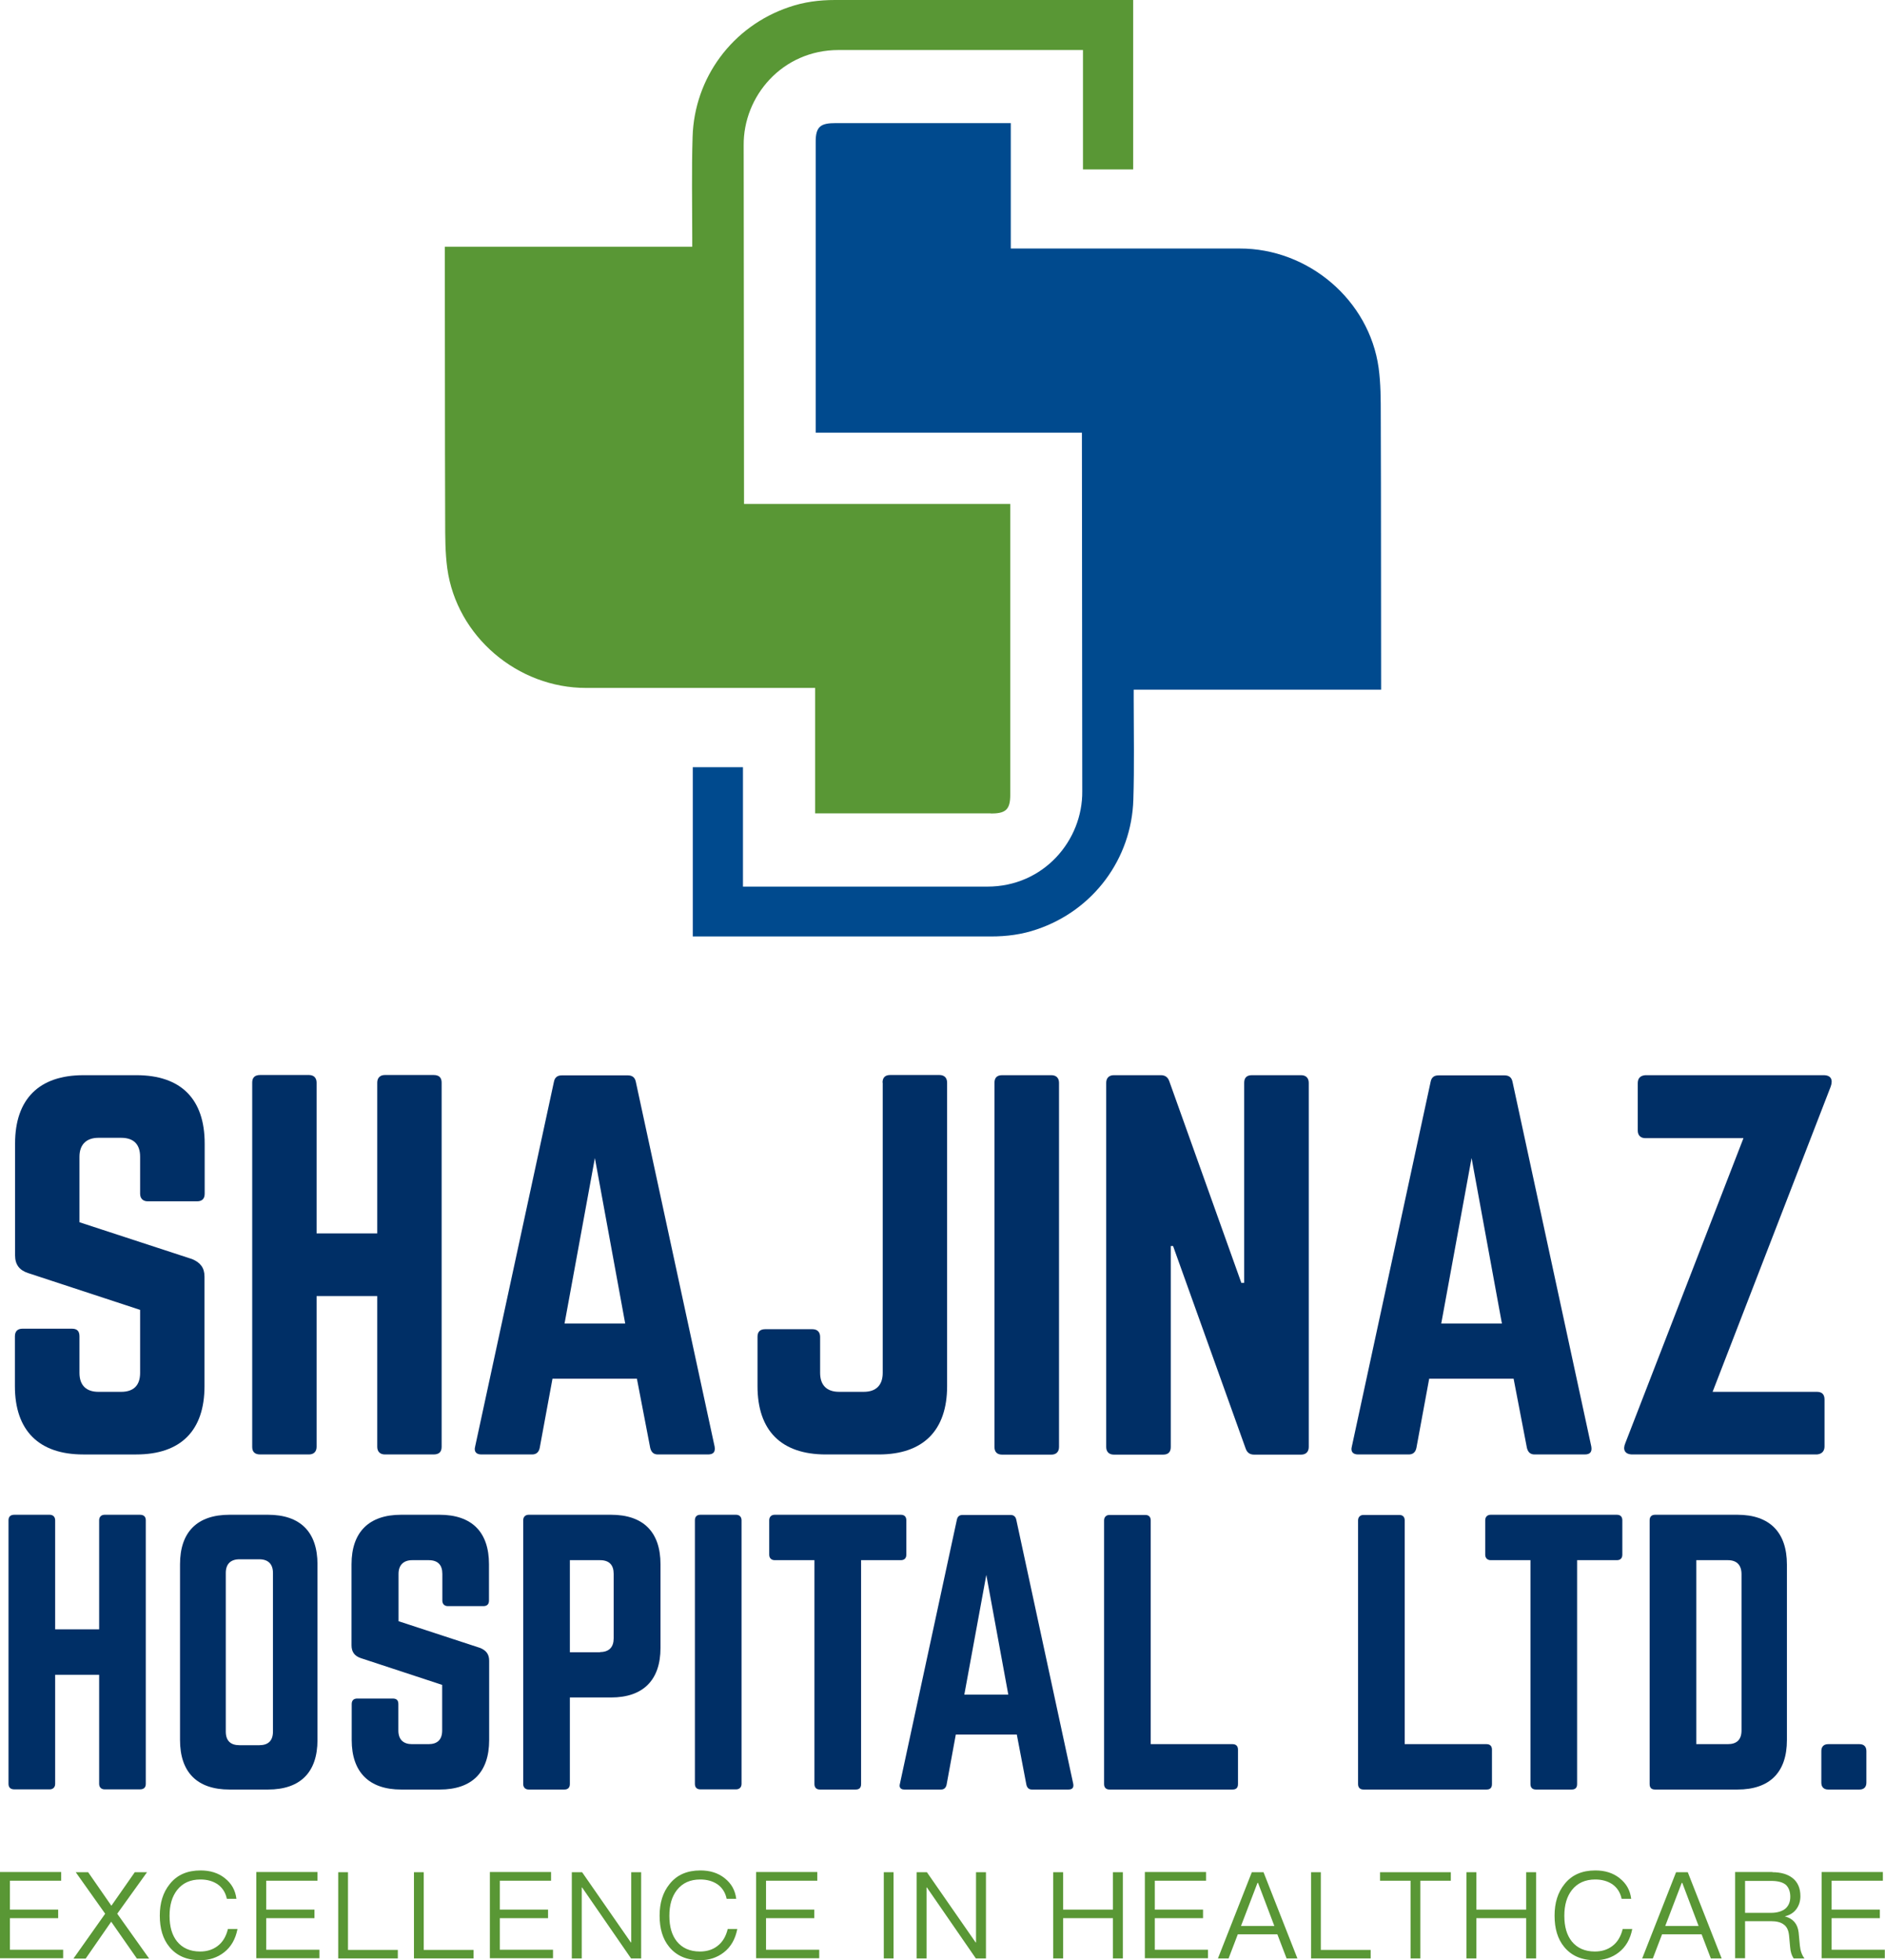 <svg xmlns="http://www.w3.org/2000/svg" id="Layer_2" data-name="Layer 2" viewBox="0 0 106.28 110.5"><defs><style>      .cls-1 {        fill: #002f66;      }      .cls-1, .cls-2, .cls-3 {        stroke-width: 0px;      }      .cls-2 {        fill: #599735;      }      .cls-3 {        fill: #004a8e;      }    </style></defs><g id="Layer_1-2" data-name="Layer 1"><g><g><path class="cls-1" d="m7.69,60.61c2.51,0,3.85,1.34,3.85,3.85v2.83c0,.27-.13.43-.43.43h-2.78c-.27,0-.43-.16-.43-.43v-2.08c0-.69-.35-1.07-1.07-1.07h-1.28c-.67,0-1.07.37-1.07,1.07v3.69l6.36,2.08c.45.19.69.48.69.99v6.17c0,2.51-1.34,3.85-3.85,3.85h-2.99c-2.49,0-3.85-1.34-3.85-3.85v-2.81c0-.29.16-.43.43-.43h2.78c.29,0,.43.13.43.43v2.06c0,.72.4,1.07,1.07,1.07h1.28c.69,0,1.07-.35,1.07-1.07v-3.55l-6.33-2.08c-.48-.16-.72-.48-.72-.99v-6.31c0-2.51,1.36-3.85,3.85-3.85h2.99Z"></path><path class="cls-1" d="m21.27,61.03c0-.27.16-.43.43-.43h2.75c.32,0,.45.16.45.43v20.53c0,.27-.13.43-.45.43h-2.75c-.27,0-.43-.16-.43-.43v-8.5h-3.42v8.5c0,.27-.16.43-.43.43h-2.75c-.32,0-.45-.16-.45-.43v-20.53c0-.27.13-.43.45-.43h2.75c.27,0,.43.16.43.43v8.5h3.42v-8.5Z"></path><path class="cls-1" d="m37.09,81.99c-.24,0-.37-.13-.43-.37l-.75-3.9h-4.76l-.72,3.9c-.05.24-.19.37-.43.37h-2.86c-.29,0-.43-.16-.35-.45l4.44-20.55c.05-.27.21-.37.45-.37h3.72c.24,0,.4.11.45.37l4.44,20.55c.05.29-.05.45-.37.45h-2.83Zm-3.55-16.71l-1.71,9.33h3.42l-1.71-9.33Z"></path><path class="cls-1" d="m49.76,61.03c0-.27.13-.43.43-.43h2.78c.27,0,.43.16.43.43v17.11c0,2.51-1.36,3.85-3.85,3.85h-2.99c-2.51,0-3.85-1.34-3.85-3.85v-2.78c0-.27.13-.43.43-.43h2.67c.27,0,.43.16.43.43v2.03c0,.69.37,1.07,1.07,1.07h1.39c.69,0,1.07-.37,1.07-1.07v-16.36Z"></path><path class="cls-1" d="m59.28,60.61c.27,0,.43.16.43.43v20.53c0,.27-.16.43-.43.43h-2.78c-.29,0-.43-.16-.43-.43v-20.53c0-.27.13-.43.43-.43h2.78Z"></path><path class="cls-1" d="m73.36,60.61c.27,0,.43.16.43.43v20.53c0,.27-.16.43-.43.43h-2.65c-.24,0-.4-.11-.48-.35l-4.09-11.41h-.13v11.33c0,.27-.13.43-.43.43h-2.78c-.27,0-.43-.16-.43-.43v-20.53c0-.27.16-.43.43-.43h2.65c.24,0,.4.11.48.35l4.06,11.36h.16v-11.28c0-.27.13-.43.43-.43h2.78Z"></path><path class="cls-1" d="m86.52,81.99c-.24,0-.37-.13-.43-.37l-.75-3.9h-4.76l-.72,3.9c-.05.24-.19.37-.43.37h-2.86c-.29,0-.43-.16-.35-.45l4.44-20.55c.05-.27.21-.37.45-.37h3.72c.24,0,.4.11.45.37l4.44,20.55c.05.29-.05.45-.37.45h-2.83Zm-3.55-16.71l-1.71,9.33h3.42l-1.71-9.33Z"></path><path class="cls-1" d="m102.82,60.61c.43,0,.53.27.4.64l-6.66,17.21h5.88c.27,0,.43.13.43.43v2.65c0,.27-.16.43-.43.45h-10.4c-.43,0-.56-.27-.4-.64l6.66-17.19h-5.53c-.27,0-.43-.16-.43-.43v-2.67c0-.29.16-.43.43-.45h10.05Z"></path><path class="cls-1" d="m5.59,85.7c0-.19.12-.31.31-.31h1.99c.23,0,.33.12.33.31v14.86c0,.19-.1.31-.33.31h-1.99c-.19,0-.31-.12-.31-.31v-6.15h-2.48v6.15c0,.19-.12.31-.31.31H.81c-.23,0-.33-.12-.33-.31v-14.86c0-.19.1-.31.33-.31h1.99c.19,0,.31.12.31.31v6.15h2.48v-6.15Z"></path><path class="cls-1" d="m10.15,88.18c0-1.82.97-2.79,2.79-2.79h2.17c1.82,0,2.79.97,2.79,2.79v9.91c0,1.82-.97,2.79-2.79,2.79h-2.17c-1.82,0-2.79-.97-2.79-2.79v-9.91Zm4.47,10.2c.5,0,.77-.25.77-.77v-8.94c0-.5-.27-.77-.77-.77h-1.12c-.5,0-.77.27-.77.77v8.94c0,.52.27.77.77.77h1.12Z"></path><path class="cls-1" d="m24.78,85.39c1.82,0,2.79.97,2.79,2.79v2.05c0,.19-.1.31-.31.31h-2.01c-.19,0-.31-.12-.31-.31v-1.51c0-.5-.25-.77-.77-.77h-.93c-.48,0-.77.27-.77.77v2.67l4.61,1.51c.33.14.5.35.5.72v4.47c0,1.82-.97,2.79-2.79,2.79h-2.17c-1.8,0-2.79-.97-2.79-2.79v-2.03c0-.21.12-.31.31-.31h2.01c.21,0,.31.1.31.31v1.49c0,.52.29.77.77.77h.93c.5,0,.77-.25.77-.77v-2.57l-4.59-1.51c-.35-.12-.52-.35-.52-.72v-4.57c0-1.82.99-2.79,2.79-2.79h2.17Z"></path><path class="cls-1" d="m29.5,85.7c0-.19.12-.31.31-.31h4.64c1.82,0,2.79.97,2.79,2.79v4.72c0,1.8-.97,2.79-2.79,2.79h-2.32v4.88c0,.19-.1.31-.31.31h-2.01c-.19,0-.31-.12-.31-.31v-14.86Zm4.33,7.43c.52,0,.77-.29.77-.77v-3.64c0-.5-.25-.77-.77-.77h-1.7v5.19h1.7Z"></path><path class="cls-1" d="m41.5,85.39c.19,0,.31.12.31.31v14.86c0,.19-.12.31-.31.31h-2.01c-.21,0-.31-.12-.31-.31v-14.86c0-.19.1-.31.31-.31h2.01Z"></path><path class="cls-1" d="m50.79,85.39c.21,0,.31.12.31.31v1.94c0,.19-.1.31-.31.31h-2.24v12.62c0,.21-.1.31-.31.31h-2.01c-.19,0-.31-.1-.31-.31v-12.62h-2.24c-.19,0-.31-.12-.31-.31v-1.94c0-.19.12-.31.31-.31h7.12Z"></path><path class="cls-1" d="m58.18,100.88c-.17,0-.27-.1-.31-.27l-.54-2.83h-3.44l-.52,2.83c-.04.17-.14.27-.31.27h-2.07c-.21,0-.31-.12-.25-.33l3.21-14.88c.04-.19.15-.27.33-.27h2.69c.17,0,.29.08.33.27l3.21,14.88c.04.21-.04.33-.27.33h-2.05Zm-2.57-12.1l-1.24,6.75h2.48l-1.24-6.75Z"></path><path class="cls-1" d="m64.88,98.32h4.61c.21,0,.31.12.31.31v1.94c0,.21-.1.31-.31.31h-6.93c-.19,0-.31-.1-.31-.31v-14.86c0-.19.12-.31.31-.31h2.01c.21,0,.31.12.31.31v12.62Z"></path><path class="cls-1" d="m79.2,98.32h4.61c.21,0,.31.12.31.31v1.94c0,.21-.1.31-.31.31h-6.93c-.19,0-.31-.1-.31-.31v-14.86c0-.19.12-.31.31-.31h2.01c.21,0,.31.12.31.31v12.62Z"></path><path class="cls-1" d="m91.16,85.39c.21,0,.31.12.31.31v1.94c0,.19-.1.31-.31.31h-2.24v12.62c0,.21-.1.31-.31.31h-2.01c-.19,0-.31-.1-.31-.31v-12.62h-2.24c-.19,0-.31-.12-.31-.31v-1.94c0-.19.12-.31.31-.31h7.12Z"></path><path class="cls-1" d="m93.01,85.7c0-.19.1-.31.31-.31h4.64c1.82,0,2.79.99,2.79,2.81v9.89c0,1.82-.97,2.79-2.79,2.79h-4.64c-.21,0-.31-.1-.31-.31v-14.86Zm4.41,12.62c.5,0,.77-.25.77-.77v-8.81c0-.52-.27-.79-.77-.79h-1.78v10.37h1.78Z"></path><path class="cls-1" d="m102.69,98.71c0-.25.14-.39.39-.39h1.76c.25,0,.39.14.39.39v1.78c0,.25-.14.39-.39.39h-1.76c-.25,0-.39-.14-.39-.39v-1.78Z"></path></g><path class="cls-2" d="m55.83,45.86c.83,0,1.14-.17,1.13-1.08v-16.37h-15.01l-.02-20.21c-.03-2.77,2.17-5.38,5.35-5.38h13.78v6.73h2.83V0c-5.42,0-11.39,0-16.81,0-.89,0-1.75.11-2.59.4-3.2,1.08-5.34,3.99-5.44,7.31-.06,1.88-.02,3.77-.02,5.65,0,.18,0,.35,0,.55-.18,0-.3,0-.41,0-4.35,0-9.19,0-13.54,0,.01,5,0,10.44.02,15.45,0,.9,0,1.81.12,2.69.53,3.83,3.97,6.74,7.84,6.73h12.9v7.07h9.95"></path><path class="cls-3" d="m47.12,6.94c-.83,0-1.14.17-1.13,1.08v16.37h15.01l.02,20.21c.03,2.77-2.17,5.38-5.35,5.38h-13.78v-6.73h-2.83v9.54c5.42,0,11.39,0,16.81,0,.89,0,1.75-.11,2.59-.4,3.2-1.08,5.34-3.99,5.44-7.31.06-1.88.02-3.77.02-5.65,0-.18,0-.35,0-.55.18,0,.3,0,.41,0,4.35,0,9.19,0,13.54,0-.01-5,0-10.44-.02-15.45,0-.9,0-1.81-.12-2.69-.53-3.83-3.97-6.74-7.84-6.73h-12.9v-7.07h-9.95"></path><g><path class="cls-2" d="m3.45,105.54v.48H.56v1.63h2.72v.48H.56v1.78h3v.48H0v-4.86h3.45Z"></path><path class="cls-2" d="m4.97,105.54l1.31,1.89,1.32-1.89h.69l-1.68,2.34,1.8,2.53h-.69l-1.45-2.08-1.44,2.08h-.69l1.79-2.53-1.66-2.34h.69Z"></path><path class="cls-2" d="m12.68,105.88c.37.29.59.67.65,1.16h-.54c-.07-.35-.25-.63-.52-.82-.27-.18-.59-.27-.97-.27-.57,0-1,.2-1.31.59-.29.37-.43.85-.43,1.46s.14,1.09.42,1.44c.3.37.73.57,1.3.57.39,0,.71-.1.99-.31.29-.22.48-.54.58-.96h.54c-.11.57-.36,1.01-.76,1.32-.37.29-.82.44-1.34.44-.76,0-1.33-.25-1.74-.75-.37-.45-.54-1.04-.54-1.76s.18-1.31.56-1.78c.41-.52.99-.77,1.74-.77.54,0,.99.14,1.36.43Z"></path><path class="cls-2" d="m17.9,105.54v.48h-2.89v1.63h2.72v.48h-2.72v1.78h3v.48h-3.56v-4.86h3.45Z"></path><path class="cls-2" d="m19.62,105.54v4.38h2.81v.48h-3.36v-4.86h.55Z"></path><path class="cls-2" d="m23.89,105.54v4.38h2.81v.48h-3.36v-4.86h.55Z"></path><path class="cls-2" d="m31.07,105.54v.48h-2.89v1.63h2.72v.48h-2.72v1.78h3v.48h-3.56v-4.86h3.45Z"></path><path class="cls-2" d="m32.82,105.54l2.75,3.96h.02v-3.96h.56v4.86h-.57l-2.76-4h-.02v4h-.56v-4.86h.59Z"></path><path class="cls-2" d="m40.86,105.88c.37.29.59.67.65,1.16h-.54c-.07-.35-.25-.63-.52-.82-.27-.18-.59-.27-.97-.27-.57,0-1,.2-1.31.59-.29.37-.43.85-.43,1.46s.14,1.09.42,1.44c.3.37.73.57,1.3.57.39,0,.72-.1.99-.31.29-.22.48-.54.58-.96h.54c-.11.57-.36,1.01-.76,1.32-.37.29-.82.44-1.34.44-.76,0-1.33-.25-1.74-.75-.37-.45-.54-1.04-.54-1.76s.18-1.31.56-1.78c.41-.52.99-.77,1.74-.77.54,0,.99.14,1.36.43Z"></path><path class="cls-2" d="m46.08,105.54v.48h-2.89v1.63h2.72v.48h-2.72v1.78h3v.48h-3.56v-4.86h3.45Z"></path><path class="cls-2" d="m50.38,105.54v4.86h-.55v-4.86h.55Z"></path><path class="cls-2" d="m52.26,105.54l2.75,3.96h.02v-3.96h.56v4.86h-.57l-2.76-4h-.02v4h-.56v-4.86h.59Z"></path><path class="cls-2" d="m59.94,105.54v2.11h2.81v-2.11h.56v4.86h-.56v-2.27h-2.81v2.27h-.56v-4.86h.56Z"></path><path class="cls-2" d="m68,105.54v.48h-2.89v1.63h2.72v.48h-2.72v1.78h3v.48h-3.56v-4.86h3.45Z"></path><path class="cls-2" d="m71.24,105.54l1.91,4.86h-.61l-.52-1.36h-2.23l-.52,1.36h-.6l1.91-4.86h.65Zm.61,3.03l-.92-2.43h-.03l-.93,2.43h1.88Z"></path><path class="cls-2" d="m74.47,105.54v4.38h2.81v.48h-3.36v-4.86h.55Z"></path><path class="cls-2" d="m81.8,105.54v.48h-1.72v4.38h-.55v-4.38h-1.72v-.48h3.98Z"></path><path class="cls-2" d="m83.24,105.54v2.11h2.81v-2.11h.56v4.86h-.56v-2.27h-2.81v2.27h-.56v-4.86h.56Z"></path><path class="cls-2" d="m91.32,105.88c.37.29.59.67.65,1.16h-.54c-.07-.35-.25-.63-.52-.82-.27-.18-.59-.27-.97-.27-.56,0-1,.2-1.31.59-.29.37-.43.85-.43,1.46s.14,1.09.42,1.44c.3.37.73.57,1.3.57.39,0,.71-.1.99-.31.29-.22.48-.54.58-.96h.54c-.11.57-.36,1.01-.76,1.32-.37.29-.82.44-1.34.44-.76,0-1.33-.25-1.74-.75-.37-.45-.54-1.04-.54-1.76s.18-1.31.56-1.78c.41-.52.99-.77,1.74-.77.54,0,.99.14,1.36.43Z"></path><path class="cls-2" d="m95.16,105.54l1.91,4.86h-.61l-.52-1.36h-2.23l-.52,1.36h-.6l1.91-4.86h.65Zm.61,3.03l-.92-2.43h-.03l-.93,2.43h1.88Z"></path><path class="cls-2" d="m99.93,105.54c.48,0,.86.11,1.14.33.29.23.44.57.44,1.02,0,.27-.07.51-.22.72-.16.22-.38.35-.66.42h0c.46.12.72.41.78.9l.07.75c.03.3.12.54.26.72h-.61c-.11-.16-.18-.37-.2-.65l-.06-.65c-.03-.29-.13-.5-.31-.62-.16-.12-.4-.18-.7-.18h-1.47v2.09h-.56v-4.86h2.1Zm-1.54,2.29h1.47c.35,0,.63-.09.82-.25.17-.16.26-.37.26-.66s-.09-.52-.25-.67c-.18-.15-.46-.22-.83-.22h-1.47v1.8Z"></path><path class="cls-2" d="m106.16,105.54v.48h-2.89v1.63h2.72v.48h-2.72v1.78h3v.48h-3.56v-4.86h3.45Z"></path></g></g></g></svg>